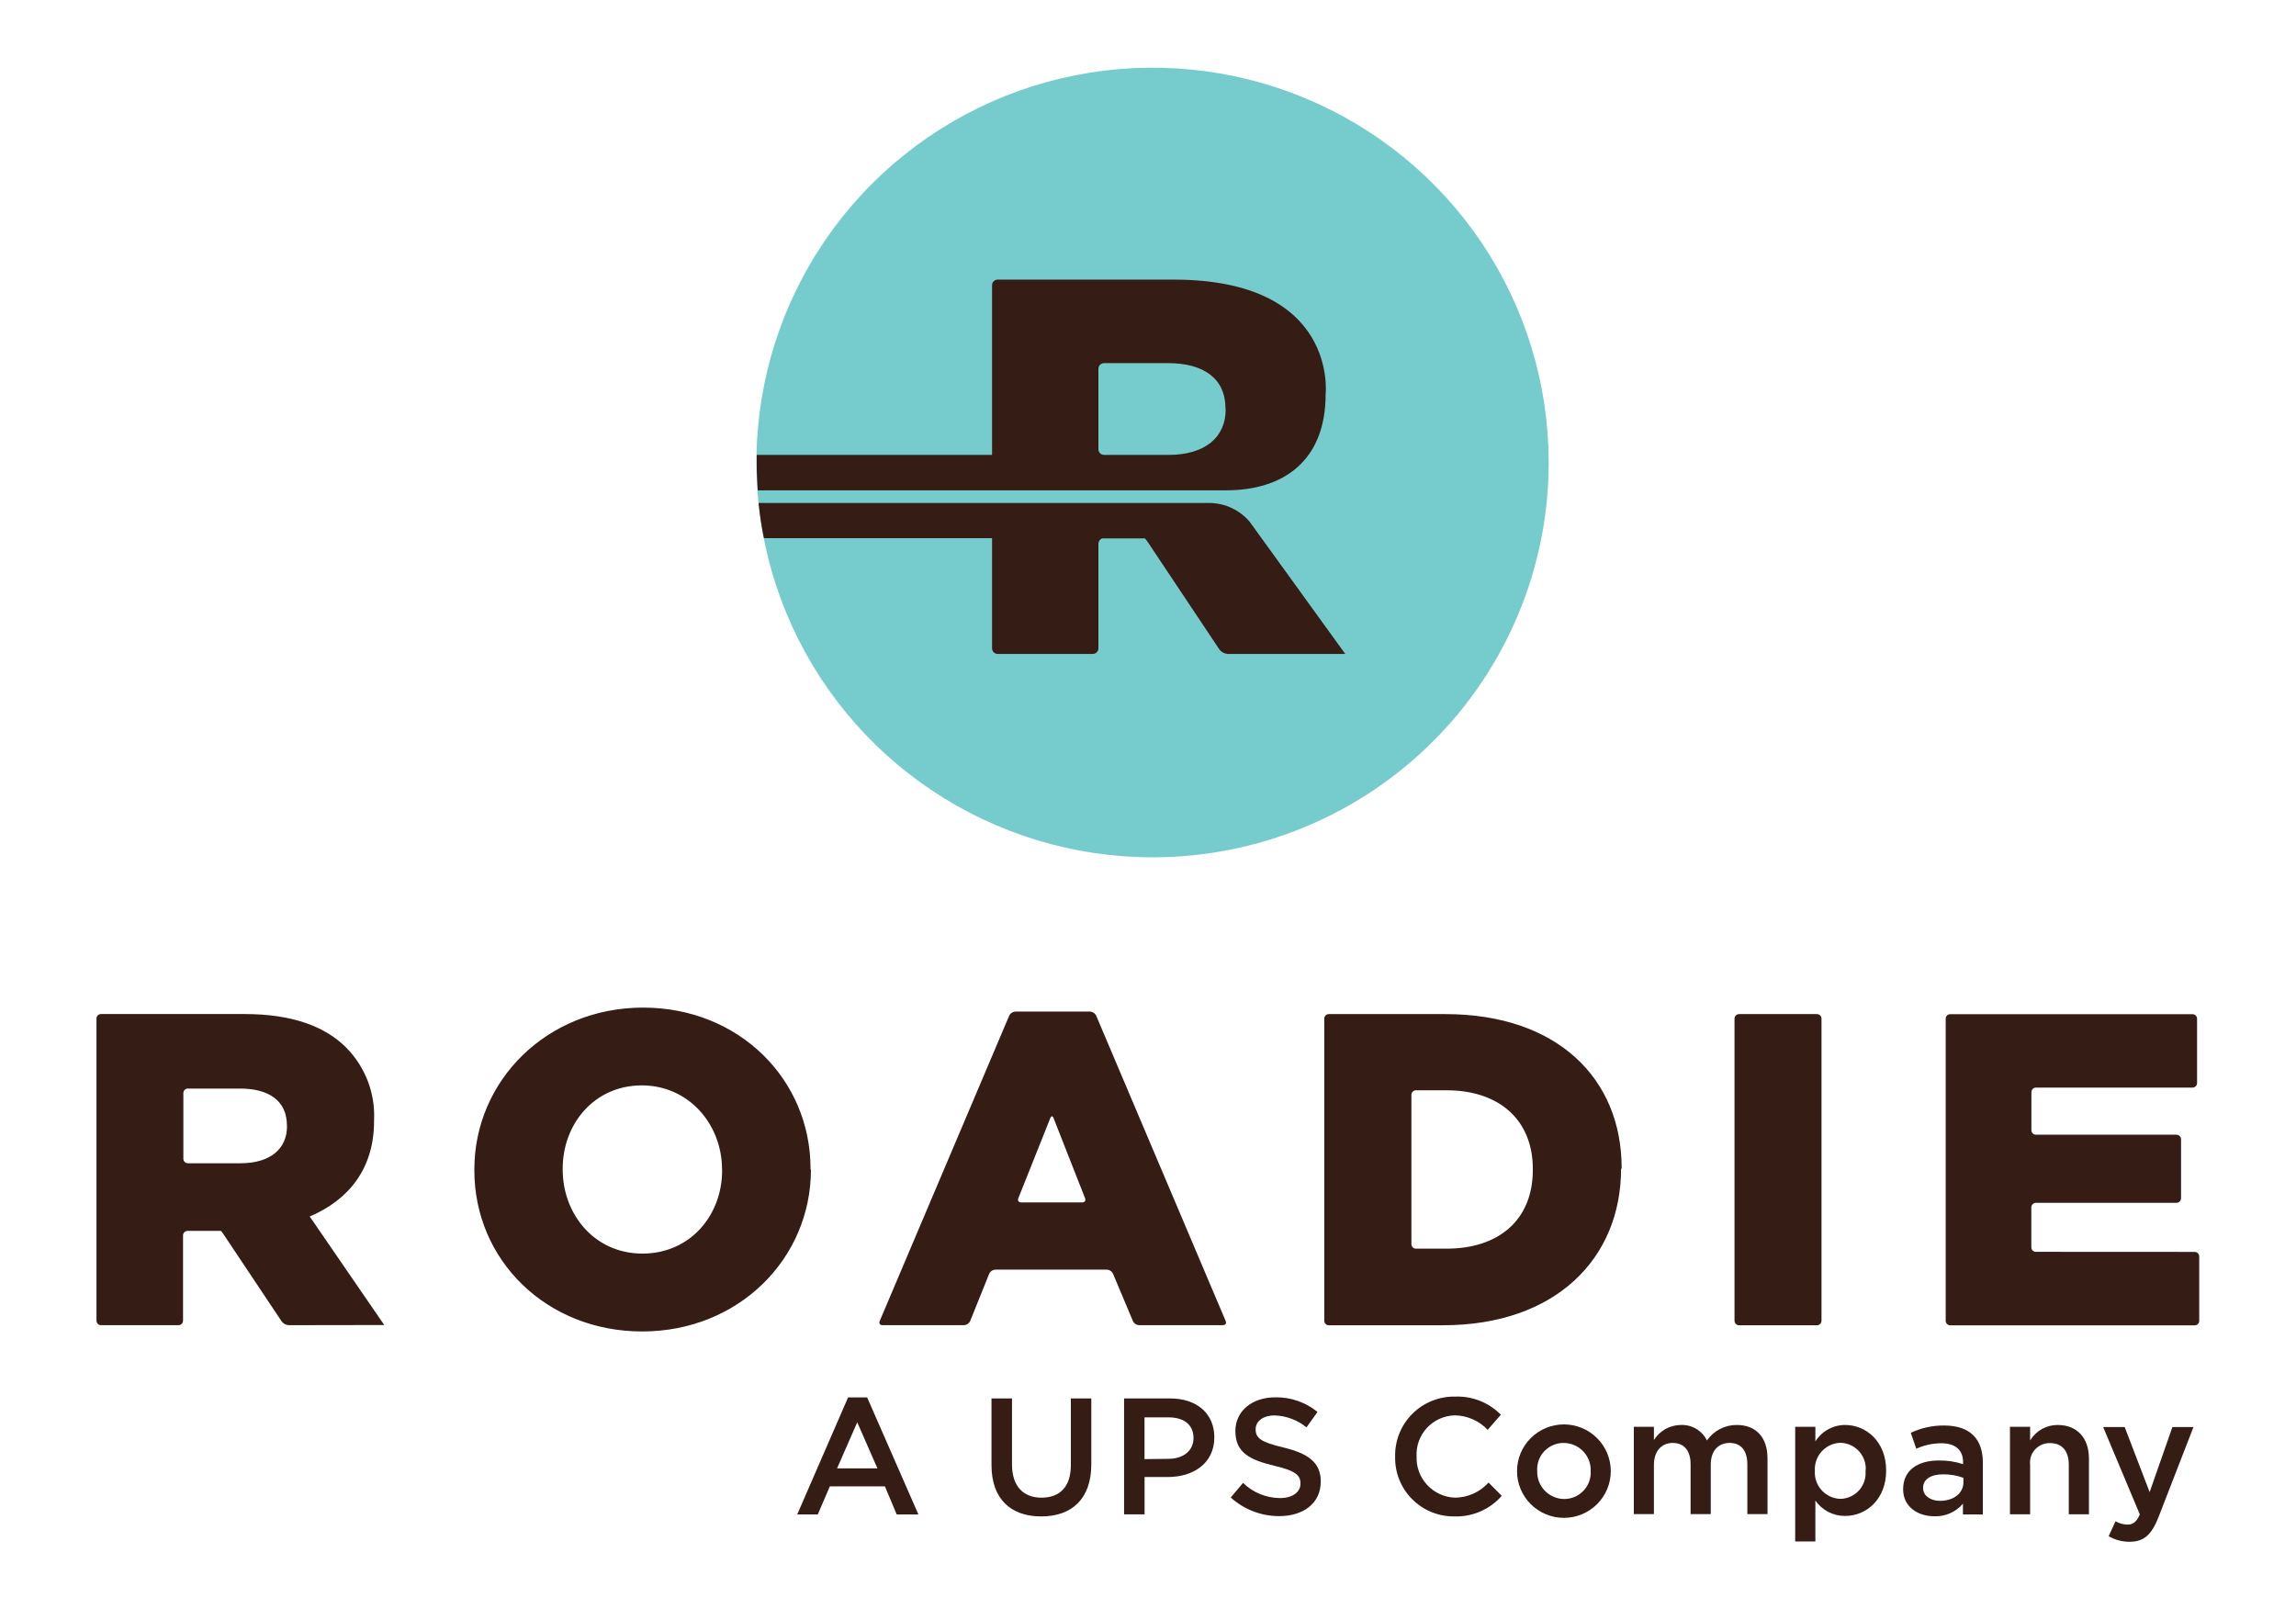 <svg width="107" height="75" viewBox="0 0 107 75" fill="none" xmlns="http://www.w3.org/2000/svg">
<path d="M13.375 52.493C13.375 53.549 12.584 54.212 11.209 54.212H8.761C8.732 54.212 8.704 54.207 8.678 54.196C8.651 54.186 8.627 54.17 8.607 54.15C8.587 54.13 8.571 54.106 8.561 54.08C8.55 54.053 8.545 54.025 8.545 53.997V50.946C8.545 50.917 8.55 50.889 8.561 50.863C8.571 50.837 8.587 50.813 8.607 50.793C8.627 50.773 8.651 50.757 8.678 50.746C8.704 50.736 8.732 50.73 8.761 50.731H11.187C12.539 50.731 13.371 51.309 13.371 52.449L13.375 52.493ZM17.908 61.751L14.434 56.693C16.243 55.926 17.432 54.471 17.432 52.249V52.212C17.463 51.59 17.364 50.969 17.142 50.387C16.92 49.806 16.58 49.276 16.143 48.831C15.162 47.839 13.624 47.258 11.399 47.258H4.711C4.683 47.257 4.654 47.262 4.628 47.273C4.602 47.283 4.578 47.299 4.558 47.319C4.537 47.339 4.522 47.363 4.511 47.389C4.5 47.416 4.495 47.444 4.496 47.472V61.544C4.495 61.572 4.5 61.6 4.511 61.626C4.522 61.653 4.537 61.676 4.558 61.697C4.578 61.717 4.602 61.732 4.628 61.743C4.654 61.754 4.683 61.759 4.711 61.758H8.311C8.34 61.759 8.368 61.755 8.395 61.744C8.422 61.734 8.447 61.718 8.467 61.698C8.488 61.678 8.504 61.654 8.515 61.627C8.525 61.601 8.531 61.572 8.53 61.544V57.581C8.529 57.553 8.534 57.524 8.545 57.497C8.555 57.471 8.571 57.446 8.591 57.426C8.611 57.406 8.635 57.389 8.662 57.379C8.688 57.368 8.717 57.362 8.746 57.363H10.291C10.291 57.363 10.314 57.363 10.432 57.544L13.126 61.581C13.165 61.634 13.216 61.678 13.274 61.709C13.333 61.74 13.398 61.757 13.464 61.758L17.908 61.751ZM33.653 54.545C33.653 56.637 32.167 58.422 29.938 58.422C27.709 58.422 26.223 56.596 26.223 54.504V54.463C26.223 52.368 27.709 50.583 29.908 50.583C32.108 50.583 33.649 52.408 33.649 54.504L33.653 54.545ZM37.773 54.504V54.463C37.773 50.294 34.429 46.958 29.971 46.958C25.513 46.958 22.106 50.335 22.106 54.504V54.545C22.106 58.711 25.45 62.051 29.93 62.051C34.411 62.051 37.792 58.67 37.792 54.504M50.565 55.837C50.565 55.837 50.647 56.037 50.428 56.037H47.596C47.596 56.037 47.381 56.037 47.459 55.837L48.945 52.112C48.945 52.112 49.023 51.912 49.101 52.112L50.565 55.837ZM52.794 61.558C52.819 61.616 52.861 61.666 52.914 61.701C52.966 61.737 53.028 61.757 53.091 61.758H56.985C56.985 61.758 57.2 61.758 57.119 61.562L51.089 47.343C51.062 47.284 51.019 47.235 50.965 47.199C50.911 47.164 50.849 47.144 50.784 47.143H47.329C47.265 47.145 47.203 47.164 47.15 47.2C47.097 47.235 47.054 47.285 47.028 47.343L40.998 61.562C40.998 61.562 40.913 61.758 41.132 61.758H44.918C44.981 61.757 45.043 61.737 45.096 61.701C45.148 61.666 45.19 61.616 45.215 61.558L46.096 59.37C46.121 59.312 46.162 59.262 46.215 59.227C46.268 59.191 46.329 59.172 46.393 59.17H51.575C51.639 59.172 51.701 59.191 51.753 59.227C51.806 59.262 51.847 59.312 51.873 59.37L52.794 61.558ZM71.434 54.523C71.434 56.867 69.832 58.192 67.418 58.192H65.991C65.962 58.193 65.934 58.188 65.908 58.177C65.881 58.166 65.857 58.151 65.837 58.131C65.817 58.111 65.801 58.087 65.791 58.06C65.78 58.034 65.775 58.006 65.775 57.978V51.031C65.774 51.002 65.779 50.974 65.79 50.947C65.8 50.92 65.816 50.896 65.836 50.875C65.856 50.855 65.88 50.839 65.907 50.828C65.933 50.817 65.962 50.812 65.991 50.812H67.418C69.832 50.812 71.434 52.16 71.434 54.482V54.523ZM75.573 54.463V54.434C75.573 50.246 72.556 47.261 67.354 47.261H61.934C61.905 47.26 61.876 47.265 61.849 47.275C61.823 47.286 61.798 47.301 61.778 47.322C61.757 47.342 61.741 47.366 61.73 47.392C61.719 47.419 61.714 47.447 61.715 47.476V61.547C61.714 61.576 61.719 61.604 61.73 61.631C61.741 61.657 61.757 61.681 61.778 61.702C61.798 61.722 61.823 61.737 61.849 61.748C61.876 61.758 61.905 61.763 61.934 61.762H67.247C72.489 61.762 75.546 58.655 75.546 54.467M80.833 61.547C80.833 61.576 80.838 61.604 80.849 61.63C80.859 61.656 80.875 61.68 80.895 61.7C80.915 61.72 80.939 61.736 80.966 61.747C80.992 61.757 81.02 61.763 81.049 61.762H84.671C84.7 61.763 84.728 61.757 84.754 61.747C84.781 61.736 84.805 61.72 84.825 61.7C84.845 61.68 84.861 61.656 84.871 61.63C84.882 61.604 84.887 61.576 84.887 61.547V47.476C84.887 47.448 84.882 47.419 84.871 47.393C84.861 47.367 84.845 47.343 84.825 47.323C84.805 47.303 84.781 47.287 84.754 47.276C84.728 47.266 84.7 47.261 84.671 47.261H81.049C81.02 47.261 80.992 47.266 80.966 47.276C80.939 47.287 80.915 47.303 80.895 47.323C80.875 47.343 80.859 47.367 80.849 47.393C80.838 47.419 80.833 47.448 80.833 47.476V61.547ZM94.885 58.34C94.856 58.342 94.827 58.337 94.8 58.326C94.773 58.316 94.749 58.3 94.729 58.28C94.708 58.26 94.692 58.236 94.681 58.209C94.67 58.183 94.665 58.154 94.665 58.126V56.274C94.665 56.245 94.67 56.217 94.681 56.19C94.692 56.163 94.708 56.139 94.728 56.119C94.749 56.098 94.773 56.082 94.8 56.071C94.827 56.06 94.856 56.055 94.885 56.056H101.427C101.456 56.056 101.484 56.051 101.51 56.04C101.537 56.03 101.561 56.014 101.581 55.994C101.601 55.974 101.617 55.95 101.627 55.924C101.638 55.897 101.643 55.869 101.643 55.841V53.101C101.644 53.072 101.639 53.044 101.628 53.017C101.618 52.99 101.602 52.966 101.582 52.945C101.562 52.925 101.538 52.909 101.511 52.898C101.484 52.887 101.456 52.882 101.427 52.882H94.888C94.859 52.883 94.831 52.879 94.804 52.868C94.777 52.858 94.753 52.842 94.732 52.822C94.712 52.802 94.696 52.778 94.685 52.751C94.674 52.725 94.668 52.696 94.669 52.667V50.901C94.668 50.873 94.674 50.844 94.685 50.818C94.696 50.791 94.712 50.767 94.732 50.747C94.753 50.727 94.777 50.711 94.804 50.701C94.831 50.69 94.859 50.685 94.888 50.686H102.17C102.199 50.687 102.228 50.682 102.255 50.671C102.281 50.66 102.306 50.644 102.326 50.623C102.347 50.603 102.363 50.579 102.374 50.552C102.385 50.525 102.39 50.497 102.389 50.468V47.48C102.39 47.451 102.385 47.422 102.374 47.396C102.363 47.369 102.347 47.345 102.326 47.325C102.306 47.305 102.281 47.289 102.254 47.279C102.228 47.269 102.199 47.264 102.17 47.265H90.894C90.866 47.264 90.837 47.269 90.81 47.279C90.783 47.289 90.759 47.305 90.738 47.325C90.718 47.345 90.702 47.369 90.691 47.396C90.68 47.422 90.675 47.451 90.675 47.48V61.551C90.675 61.58 90.68 61.608 90.691 61.635C90.702 61.661 90.718 61.685 90.738 61.705C90.759 61.725 90.783 61.741 90.81 61.752C90.837 61.762 90.866 61.767 90.894 61.766H102.274C102.303 61.766 102.331 61.761 102.357 61.75C102.384 61.74 102.408 61.724 102.428 61.704C102.448 61.684 102.464 61.66 102.474 61.634C102.485 61.607 102.49 61.579 102.49 61.551V58.563C102.491 58.534 102.486 58.505 102.475 58.479C102.465 58.452 102.449 58.428 102.429 58.407C102.409 58.387 102.385 58.371 102.358 58.36C102.332 58.349 102.303 58.344 102.274 58.344L94.885 58.34Z" fill="#351C14"/>
<path d="M53.712 39.955C50.06 39.955 46.491 38.876 43.455 36.854C40.419 34.832 38.053 31.958 36.656 28.595C35.258 25.233 34.893 21.533 35.606 17.964C36.318 14.395 38.077 11.116 40.659 8.543C43.241 5.97 46.531 4.217 50.112 3.508C53.694 2.798 57.406 3.163 60.779 4.556C64.152 5.95 67.035 8.309 69.064 11.335C71.092 14.361 72.174 17.919 72.173 21.559C72.173 23.975 71.695 26.367 70.768 28.599C69.84 30.832 68.48 32.86 66.766 34.568C65.051 36.276 63.016 37.631 60.776 38.556C58.536 39.48 56.136 39.955 53.712 39.955Z" fill="#76CCCD"/>
<path d="M61.778 18.37C61.778 18.37 62.38 13.031 54.693 13.031H46.497C46.462 13.03 46.427 13.037 46.394 13.05C46.362 13.063 46.332 13.083 46.308 13.108C46.283 13.133 46.264 13.162 46.251 13.195C46.238 13.228 46.232 13.262 46.233 13.297V21.2H35.265C35.265 21.318 35.265 21.436 35.265 21.57C35.265 21.999 35.288 22.425 35.314 22.851H57.167C59.816 22.84 61.778 21.477 61.778 18.37ZM57.119 19.085C57.119 20.385 56.149 21.2 54.462 21.2H51.457C51.421 21.2 51.386 21.194 51.354 21.18C51.321 21.167 51.291 21.147 51.266 21.123C51.241 21.098 51.222 21.068 51.209 21.035C51.195 21.003 51.189 20.968 51.189 20.933V17.189C51.189 17.154 51.195 17.119 51.209 17.087C51.222 17.054 51.241 17.024 51.266 17C51.291 16.975 51.321 16.955 51.354 16.942C51.386 16.929 51.421 16.922 51.457 16.923H54.429C56.09 16.923 57.111 17.634 57.111 19.037L57.119 19.085Z" fill="#351C14"/>
<path d="M46.497 30.476H50.922C50.957 30.476 50.992 30.47 51.025 30.456C51.057 30.443 51.087 30.424 51.112 30.399C51.137 30.374 51.157 30.344 51.17 30.312C51.183 30.279 51.19 30.244 51.189 30.209V25.34C51.19 25.287 51.207 25.235 51.236 25.191C51.266 25.147 51.308 25.113 51.356 25.091H53.355C53.415 25.153 53.467 25.222 53.511 25.295L56.818 30.253C56.865 30.32 56.928 30.374 57 30.413C57.072 30.451 57.152 30.473 57.234 30.476H62.692L58.408 24.551L58.237 24.314C58.01 24.048 57.729 23.832 57.413 23.682C57.097 23.531 56.752 23.449 56.402 23.44H35.351C35.407 23.995 35.492 24.551 35.6 25.08H46.233V30.209C46.232 30.244 46.238 30.279 46.251 30.311C46.264 30.344 46.283 30.373 46.308 30.398C46.332 30.423 46.362 30.443 46.394 30.456C46.427 30.47 46.462 30.476 46.497 30.476Z" fill="#351C14"/>
<path d="M39.523 65.124H40.411L42.8 70.579H41.789L41.24 69.271H38.672L38.111 70.579H37.153L39.523 65.124ZM40.89 68.431L39.95 66.283L39.01 68.431H40.89Z" fill="#351C14"/>
<path d="M46.207 68.283V65.172H47.162V68.249C47.162 69.257 47.682 69.797 48.536 69.797C49.391 69.797 49.904 69.286 49.904 68.29V65.172H50.858V68.242C50.858 69.86 49.941 70.671 48.522 70.671C47.102 70.671 46.207 69.853 46.207 68.283Z" fill="#351C14"/>
<path d="M52.385 65.172H54.529C55.792 65.172 56.591 65.891 56.591 66.983C56.591 68.198 55.614 68.835 54.418 68.835H53.34V70.575H52.385V65.172ZM54.451 67.987C55.172 67.987 55.621 67.587 55.621 67.02C55.621 66.387 55.164 66.054 54.451 66.054H53.337V68.001L54.451 67.987Z" fill="#351C14"/>
<path d="M57.356 69.79L57.929 69.109C58.388 69.556 59.003 69.809 59.645 69.816C60.236 69.816 60.607 69.542 60.607 69.135C60.607 68.764 60.392 68.542 59.381 68.309C58.226 68.031 57.572 67.691 57.572 66.691C57.572 65.761 58.348 65.121 59.43 65.121C60.147 65.106 60.845 65.348 61.399 65.802L60.886 66.52C60.466 66.177 59.943 65.982 59.4 65.965C58.843 65.965 58.516 66.25 58.516 66.606C58.516 67.024 58.764 67.209 59.805 67.457C60.953 67.735 61.551 68.146 61.551 69.042C61.551 70.053 60.752 70.657 59.612 70.657C58.778 70.658 57.974 70.349 57.356 69.79Z" fill="#351C14"/>
<path d="M65.017 67.886C65.009 67.517 65.075 67.15 65.213 66.807C65.35 66.464 65.556 66.152 65.818 65.89C66.08 65.629 66.392 65.423 66.736 65.285C67.08 65.147 67.448 65.079 67.819 65.087C68.212 65.072 68.605 65.14 68.971 65.285C69.337 65.431 69.668 65.651 69.944 65.931L69.331 66.635C69.135 66.428 68.9 66.261 68.639 66.146C68.378 66.03 68.097 65.967 67.811 65.961C67.566 65.965 67.324 66.017 67.1 66.116C66.876 66.215 66.674 66.358 66.507 66.536C66.339 66.715 66.21 66.925 66.125 67.154C66.041 67.384 66.004 67.628 66.017 67.871C66.007 68.116 66.045 68.359 66.13 68.588C66.215 68.818 66.345 69.028 66.512 69.207C66.679 69.386 66.879 69.53 67.102 69.631C67.325 69.733 67.566 69.789 67.811 69.797C68.106 69.794 68.397 69.729 68.665 69.608C68.934 69.487 69.174 69.312 69.372 69.094L69.985 69.712C69.711 70.025 69.371 70.273 68.99 70.439C68.608 70.605 68.194 70.684 67.778 70.671C67.411 70.675 67.048 70.606 66.709 70.467C66.37 70.328 66.062 70.122 65.805 69.862C65.547 69.603 65.345 69.294 65.21 68.954C65.074 68.615 65.009 68.251 65.017 67.886Z" fill="#351C14"/>
<path d="M70.698 68.561C70.698 67.983 70.928 67.429 71.338 67.021C71.748 66.613 72.303 66.383 72.883 66.383C73.462 66.383 74.018 66.613 74.427 67.021C74.837 67.429 75.067 67.983 75.067 68.561C75.067 69.138 74.837 69.692 74.427 70.1C74.018 70.509 73.462 70.738 72.883 70.738C72.303 70.738 71.748 70.509 71.338 70.1C70.928 69.692 70.698 69.138 70.698 68.561ZM74.131 68.561C74.138 68.391 74.111 68.222 74.05 68.063C73.99 67.904 73.899 67.759 73.781 67.637C73.664 67.514 73.523 67.416 73.366 67.349C73.21 67.282 73.042 67.247 72.871 67.246C72.703 67.245 72.537 67.279 72.382 67.345C72.227 67.411 72.088 67.508 71.972 67.629C71.856 67.751 71.767 67.895 71.71 68.053C71.652 68.211 71.628 68.378 71.638 68.546C71.632 68.714 71.659 68.882 71.718 69.04C71.778 69.198 71.869 69.342 71.985 69.465C72.101 69.587 72.241 69.685 72.395 69.753C72.55 69.821 72.717 69.858 72.886 69.86C73.055 69.862 73.222 69.828 73.378 69.763C73.534 69.697 73.674 69.6 73.79 69.479C73.907 69.357 73.998 69.213 74.056 69.055C74.115 68.897 74.14 68.729 74.131 68.561Z" fill="#351C14"/>
<path d="M76.141 66.494H77.077V67.112C77.209 66.899 77.393 66.723 77.612 66.6C77.831 66.477 78.078 66.411 78.329 66.409C78.581 66.398 78.83 66.46 79.047 66.589C79.263 66.717 79.437 66.906 79.548 67.131C79.703 66.907 79.91 66.724 80.153 66.598C80.395 66.472 80.664 66.407 80.937 66.409C81.829 66.409 82.371 66.975 82.371 67.972V70.564H81.431V68.246C81.431 67.594 81.13 67.246 80.603 67.246C80.075 67.246 79.726 67.616 79.726 68.26V70.564H78.786V68.234C78.786 67.601 78.478 67.246 77.954 67.246C77.43 67.246 77.077 67.635 77.077 68.268V70.564H76.141V66.494Z" fill="#351C14"/>
<path d="M83.661 66.494H84.601V67.176C84.748 66.941 84.953 66.748 85.196 66.613C85.439 66.479 85.712 66.409 85.99 66.409C86.96 66.409 87.9 67.176 87.9 68.531C87.9 69.883 86.967 70.649 85.99 70.649C85.717 70.651 85.448 70.587 85.206 70.462C84.964 70.337 84.756 70.154 84.601 69.931V71.838H83.661V66.494ZM86.945 68.546C86.959 68.382 86.939 68.218 86.887 68.062C86.835 67.907 86.751 67.764 86.642 67.641C86.532 67.519 86.399 67.42 86.25 67.351C86.101 67.282 85.939 67.244 85.775 67.239C85.609 67.243 85.446 67.281 85.295 67.35C85.145 67.419 85.01 67.517 84.898 67.639C84.786 67.761 84.701 67.904 84.646 68.06C84.591 68.216 84.568 68.381 84.578 68.546C84.567 68.711 84.59 68.876 84.644 69.032C84.699 69.188 84.785 69.332 84.897 69.454C85.008 69.576 85.144 69.674 85.295 69.743C85.446 69.811 85.609 69.849 85.775 69.853C85.939 69.849 86.1 69.811 86.249 69.742C86.398 69.672 86.532 69.573 86.641 69.451C86.75 69.328 86.832 69.185 86.883 69.029C86.934 68.873 86.953 68.709 86.938 68.546H86.945Z" fill="#351C14"/>
<path d="M91.478 70.579V70.079C91.315 70.27 91.11 70.422 90.88 70.523C90.65 70.625 90.399 70.673 90.147 70.664C89.375 70.664 88.691 70.223 88.691 69.405C88.691 68.497 89.397 68.064 90.352 68.064C90.736 68.058 91.119 68.116 91.485 68.234V68.135C91.485 67.572 91.114 67.261 90.474 67.261C90.07 67.262 89.671 67.349 89.304 67.516L89.048 66.775C89.535 66.544 90.069 66.428 90.608 66.435C91.819 66.435 92.406 67.072 92.406 68.16V70.582L91.478 70.579ZM91.5 68.871C91.199 68.762 90.88 68.707 90.56 68.709C89.969 68.709 89.62 68.949 89.62 69.342C89.62 69.712 89.969 69.945 90.411 69.945C91.035 69.945 91.5 69.597 91.5 69.086V68.871Z" fill="#351C14"/>
<path d="M93.67 66.494H94.609V67.131C94.742 66.91 94.93 66.728 95.154 66.601C95.379 66.474 95.633 66.408 95.891 66.409C96.813 66.409 97.351 67.028 97.351 67.979V70.571H96.411V68.253C96.411 67.616 96.092 67.254 95.535 67.254C95.404 67.25 95.275 67.275 95.155 67.327C95.035 67.378 94.927 67.454 94.84 67.55C94.752 67.647 94.686 67.76 94.646 67.884C94.607 68.008 94.594 68.139 94.609 68.268V70.571H93.67V66.494Z" fill="#351C14"/>
<path d="M98.269 71.593L98.589 70.897C98.756 70.994 98.945 71.047 99.138 71.053C99.402 71.053 99.566 70.934 99.722 70.579L98.013 66.505H99.016L100.179 69.538L101.241 66.505H102.222L100.591 70.708C100.264 71.541 99.9 71.853 99.239 71.853C98.898 71.854 98.563 71.764 98.269 71.593Z" fill="#351C14"/>
</svg>
